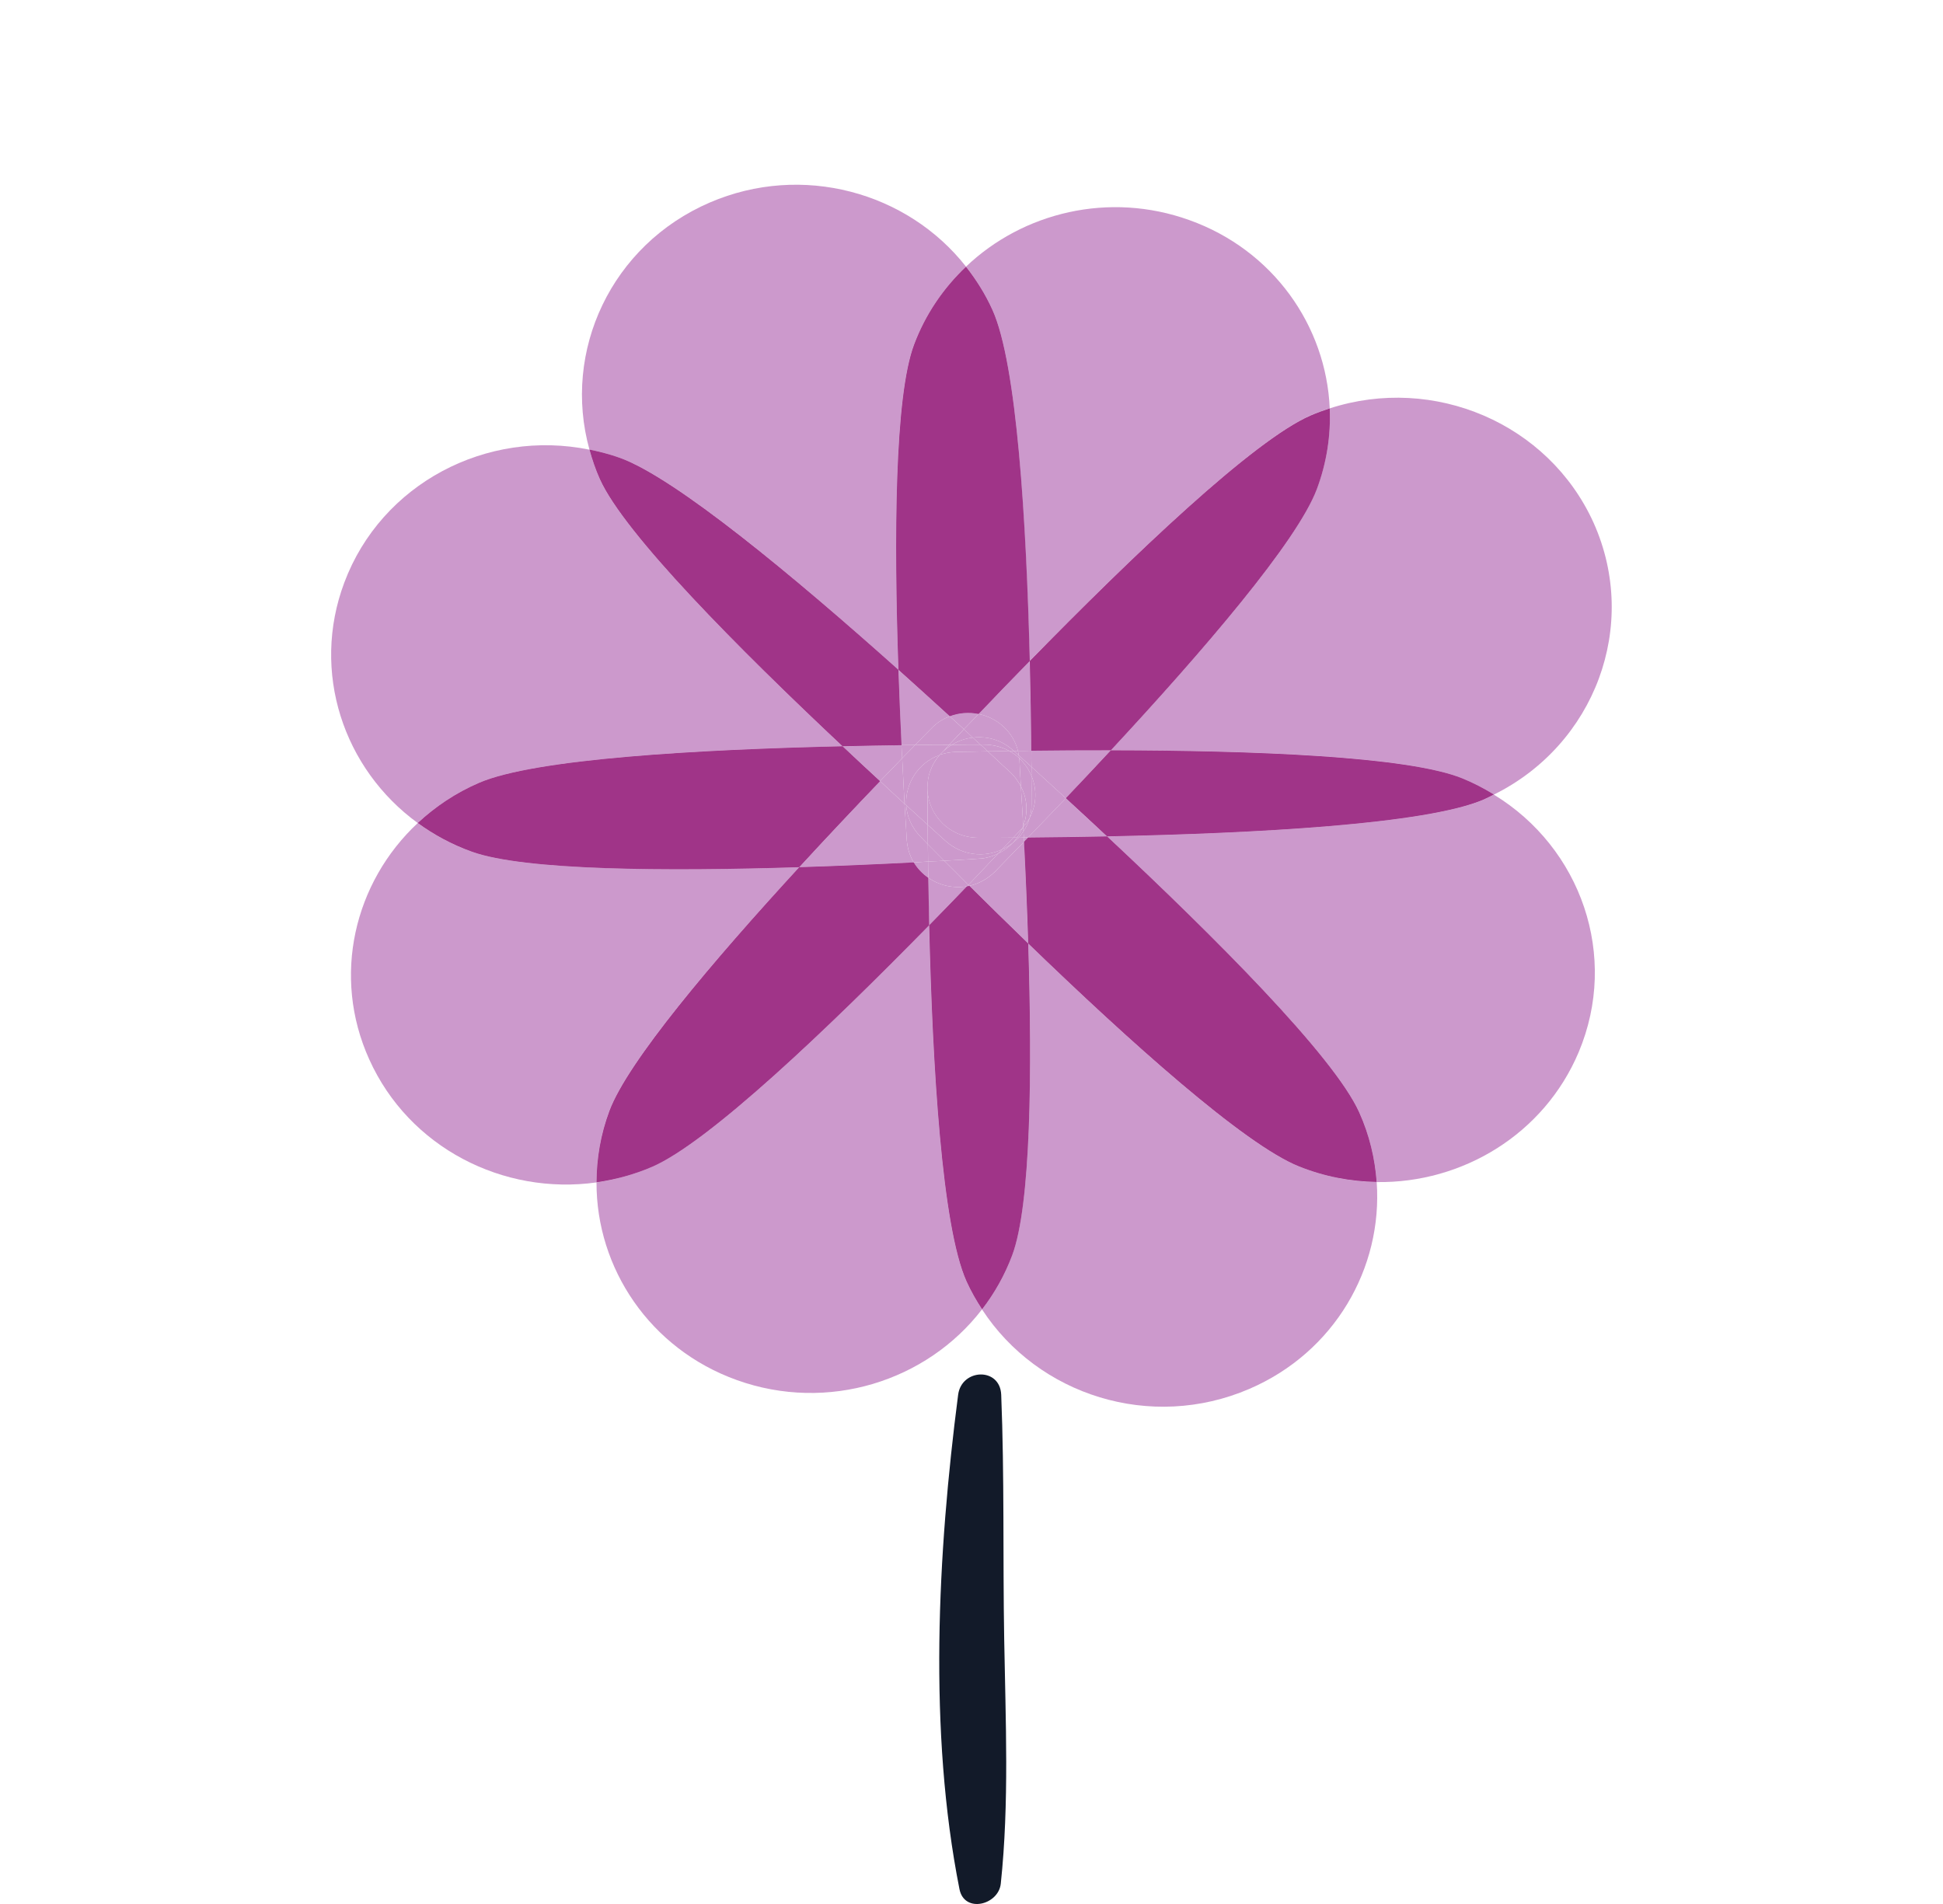 <svg xmlns="http://www.w3.org/2000/svg" width="100" height="98" viewBox="0 0 100 98" fill="none"><g clip-path="url(#clip0_34017_12613)"><path d="M76.884 40.9C81.373 43.636 83.332 49.209 81.249 54.157C79.468 58.378 75.266 60.907 70.854 60.842C70.764 59.636 70.472 58.425 69.957 57.258C68.643 54.358 62.478 48.2 56.978 43.051C64.59 42.89 73.387 42.425 76.359 41.156C76.54 41.068 76.709 40.975 76.885 40.899L76.884 40.9Z" fill="#CC99CC"></path><path d="M70.854 60.841C71.17 65.261 68.686 69.6 64.3 71.487C59.228 73.671 53.424 71.819 50.541 67.394C51.177 66.566 51.706 65.638 52.086 64.612C53.05 62.037 53.128 55.197 52.919 48.562C58.107 53.578 64.02 58.899 66.841 60.029C68.163 60.56 69.507 60.815 70.854 60.841Z" fill="#CC99CC"></path><path d="M82.02 26.915C84.386 32.2 82.084 38.322 76.884 40.899C76.37 40.575 75.824 40.296 75.246 40.062C72.43 38.919 64.446 38.623 57.162 38.622C61.913 33.503 66.762 27.878 67.763 25.175C68.28 23.801 68.489 22.395 68.438 21.019C73.784 19.283 79.698 21.776 82.02 26.915Z" fill="#CC99CC"></path><path d="M57.162 38.622C64.446 38.623 72.43 38.919 75.246 40.062C75.824 40.296 76.37 40.575 76.883 40.899C76.707 40.975 76.539 41.068 76.358 41.157C73.386 42.425 64.588 42.891 56.977 43.051C56.254 42.376 55.537 41.717 54.853 41.086C55.608 40.288 56.391 39.458 57.161 38.623L57.162 38.622Z" fill="#CC99CC"></path><path d="M49.743 65.948C49.976 66.465 50.254 66.942 50.541 67.394C47.697 71.096 42.601 72.713 37.926 71.034C33.441 69.428 30.686 65.266 30.701 60.859C31.665 60.712 32.612 60.458 33.546 60.056C36.465 58.81 42.61 52.937 47.818 47.62C47.998 54.915 48.48 63.139 49.743 65.948L49.743 65.948Z" fill="#CC99CC"></path><path d="M52.914 43.104C54.202 43.094 55.569 43.072 56.979 43.051C62.479 48.2 68.643 54.359 69.958 57.259C70.472 58.426 70.764 59.637 70.855 60.842C69.508 60.815 68.163 60.561 66.842 60.03C64.021 58.899 58.107 53.579 52.919 48.562C52.859 46.768 52.788 44.999 52.709 43.327C52.769 43.25 52.841 43.177 52.914 43.105V43.104Z" fill="#CC99CC"></path><path d="M54.853 41.086C55.537 41.717 56.253 42.376 56.977 43.051C55.568 43.071 54.201 43.094 52.912 43.103C53.535 42.455 54.18 41.787 54.853 41.086Z" fill="#CC99CC"></path><path d="M52.92 48.561C51.877 47.55 50.859 46.549 49.895 45.596C50.361 45.488 50.821 45.249 51.206 44.868C51.679 44.376 52.174 43.865 52.709 43.326C52.789 44.999 52.859 46.768 52.92 48.561Z" fill="#CC99CC"></path><path d="M53.083 38.641C53.061 37.19 53.041 35.625 52.992 34.022C58.251 28.653 64.518 22.655 67.464 21.376C67.782 21.24 68.106 21.121 68.439 21.019C68.49 22.395 68.282 23.801 67.764 25.175C66.763 27.878 61.913 33.503 57.163 38.622C55.763 38.618 54.389 38.623 53.083 38.641Z" fill="#CC99CC"></path><path d="M52.913 43.104C52.841 43.176 52.768 43.248 52.708 43.326C52.695 43.249 52.694 43.177 52.693 43.105L52.913 43.104Z" fill="#CC99CC"></path><path d="M52.675 42.785C52.674 42.898 52.69 43.005 52.694 43.106C52.602 43.114 52.517 43.111 52.426 43.119C52.513 43.009 52.6 42.9 52.675 42.785Z" fill="#CC99CC"></path><path d="M52.661 42.565C52.793 42.415 52.895 42.269 52.985 42.117C52.916 42.362 52.81 42.593 52.675 42.785C52.675 42.713 52.662 42.636 52.661 42.565Z" fill="#CC99CC"></path><path d="M52.629 42.609L52.663 42.522C52.658 42.535 52.666 42.552 52.661 42.564C52.643 42.572 52.638 42.584 52.629 42.609V42.609Z" fill="#CC99CC"></path><path d="M52.66 42.565C52.661 42.636 52.674 42.713 52.675 42.785C52.601 42.899 52.513 43.009 52.426 43.118C52.4 43.109 52.37 43.111 52.34 43.114C52.46 42.96 52.547 42.778 52.628 42.61C52.638 42.585 52.643 42.572 52.66 42.565Z" fill="#CC99CC"></path><path d="M53.088 39.471C53.081 39.197 53.073 38.923 53.083 38.641C54.389 38.623 55.763 38.618 57.163 38.622C56.393 39.457 55.61 40.288 54.855 41.086C54.246 40.525 53.644 39.983 53.088 39.471Z" fill="#CC99CC"></path><path d="M52.15 43.113C52.3 42.956 52.45 42.799 52.583 42.65C52.606 42.63 52.61 42.617 52.628 42.609C52.547 42.778 52.46 42.959 52.34 43.114C52.284 43.107 52.211 43.108 52.15 43.113Z" fill="#CC99CC"></path><path d="M52.109 43.398C52.204 43.305 52.274 43.203 52.339 43.114C52.369 43.111 52.399 43.109 52.425 43.118C52.33 43.211 52.217 43.31 52.109 43.398Z" fill="#CC99CC"></path><path d="M52.15 43.113C52.211 43.108 52.284 43.107 52.34 43.114C52.275 43.203 52.205 43.306 52.11 43.397C51.944 43.52 51.771 43.626 51.572 43.721C51.772 43.512 51.967 43.315 52.15 43.113Z" fill="#CC99CC"></path><path d="M52.111 43.398C51.911 43.607 51.66 43.797 51.373 43.931C51.446 43.859 51.518 43.787 51.573 43.722C51.772 43.626 51.945 43.521 52.111 43.398Z" fill="#CC99CC"></path><path d="M53 42.079C53.367 41.377 53.367 40.605 53.083 39.925C53.086 39.769 53.085 39.626 53.089 39.471C53.644 39.982 54.246 40.525 54.855 41.085C54.182 41.786 53.537 42.454 52.914 43.103L52.694 43.105C52.691 43.004 52.675 42.898 52.676 42.784C52.81 42.592 52.917 42.362 52.985 42.116L53 42.079Z" fill="#CC99CC"></path><path d="M52.662 42.523C52.62 41.821 52.586 41.137 52.541 40.477C52.891 41.139 52.906 41.873 52.662 42.523Z" fill="#CC99CC"></path><path d="M53.083 39.926C53.367 40.605 53.367 41.377 53 42.08C53.058 41.859 53.092 41.629 53.087 41.385C53.097 40.917 53.087 40.428 53.082 39.927L53.083 39.926Z" fill="#CC99CC"></path><path d="M49.743 65.948C48.481 63.14 47.998 54.916 47.818 47.62C48.481 46.944 49.145 46.268 49.767 45.62C49.815 45.609 49.845 45.607 49.893 45.596C50.857 46.549 51.875 47.55 52.918 48.561C53.127 55.196 53.05 62.036 52.085 64.611C51.706 65.638 51.177 66.565 50.541 67.394C50.253 66.942 49.976 66.465 49.743 65.948Z" fill="#CC99CC"></path><path d="M51.205 44.867C50.819 45.248 50.359 45.488 49.893 45.596C49.873 45.574 49.852 45.552 49.84 45.547C50.368 44.991 50.89 44.447 51.373 43.931C51.659 43.797 51.91 43.607 52.11 43.398C52.218 43.31 52.331 43.21 52.426 43.118C52.517 43.11 52.603 43.114 52.694 43.105C52.694 43.177 52.695 43.249 52.709 43.326C52.173 43.865 51.678 44.376 51.205 44.867Z" fill="#CC99CC"></path><path d="M52.467 39.121C52.469 39.079 52.454 39.044 52.451 39.015C52.727 39.277 52.94 39.586 53.082 39.926C53.087 40.428 53.097 40.917 53.086 41.384C53.091 41.629 53.058 41.859 52.999 42.08L52.984 42.116C52.895 42.268 52.793 42.415 52.661 42.564C52.666 42.552 52.658 42.534 52.663 42.522C52.907 41.872 52.892 41.139 52.542 40.477C52.522 40.012 52.484 39.555 52.468 39.121L52.467 39.121Z" fill="#CC99CC"></path><path d="M49.84 45.548C49.853 45.553 49.874 45.574 49.894 45.596C49.846 45.607 49.815 45.61 49.768 45.62C49.79 45.6 49.818 45.568 49.84 45.548Z" fill="#CC99CC"></path><path d="M52.432 38.879C52.645 39.075 52.86 39.27 53.087 39.471C53.083 39.627 53.084 39.77 53.081 39.926C52.939 39.586 52.726 39.276 52.45 39.015C52.44 38.968 52.442 38.926 52.432 38.879Z" fill="#CC99CC"></path><path d="M52.393 38.649C52.613 38.647 52.845 38.65 53.082 38.641C53.072 38.923 53.08 39.197 53.088 39.471C52.861 39.271 52.647 39.075 52.433 38.879L52.393 38.649Z" fill="#CC99CC"></path><path d="M52.393 38.649L52.433 38.879C52.346 38.803 52.259 38.727 52.185 38.656C52.246 38.65 52.319 38.65 52.393 38.649Z" fill="#CC99CC"></path><path d="M52.451 39.014C52.303 38.873 52.128 38.763 51.94 38.649C52.026 38.653 52.099 38.652 52.184 38.656C52.258 38.727 52.345 38.803 52.432 38.879C52.442 38.926 52.44 38.968 52.451 39.015L52.451 39.014Z" fill="#CC99CC"></path><path d="M48.598 44.303C49.211 44.265 49.79 44.243 50.348 44.198C50.731 44.187 51.064 44.085 51.373 43.931C50.89 44.447 50.368 44.991 49.84 45.547C49.414 45.113 48.996 44.697 48.598 44.303Z" fill="#CC99CC"></path><path d="M52.991 34.022C52.811 26.799 52.334 18.747 51.078 15.956C50.714 15.146 50.247 14.411 49.717 13.724C52.653 10.928 57.084 9.844 61.21 11.328C65.53 12.872 68.254 16.779 68.437 21.019C68.104 21.121 67.78 21.24 67.462 21.376C64.516 22.655 58.249 28.653 52.991 34.022Z" fill="#CC99CC"></path><path d="M50.836 38.672C51.202 38.668 51.569 38.664 51.94 38.649C52.128 38.763 52.303 38.873 52.452 39.014C52.454 39.044 52.47 39.079 52.468 39.12C52.484 39.555 52.522 40.012 52.541 40.477C52.408 40.225 52.244 39.978 52.009 39.76C51.634 39.417 51.239 39.053 50.836 38.67V38.672Z" fill="#CC99CC"></path><path d="M48.372 38.847C48.639 38.763 48.908 38.709 49.219 38.699C49.732 38.694 50.275 38.686 50.836 38.671C51.238 39.053 51.634 39.417 52.008 39.76C52.243 39.978 52.407 40.226 52.541 40.477C52.586 41.137 52.62 41.821 52.662 42.523L52.628 42.61C52.61 42.617 52.605 42.63 52.583 42.65C52.45 42.799 52.3 42.956 52.15 43.114C51.533 43.122 50.935 43.122 50.366 43.121C48.85 43.115 47.818 41.966 47.735 40.706C47.729 40.647 47.737 40.592 47.73 40.533C47.74 40.251 47.77 39.991 47.852 39.751L47.911 39.602L47.971 39.453C48.067 39.247 48.202 39.055 48.349 38.869C48.361 38.864 48.368 38.857 48.372 38.849V38.847Z" fill="#CC99CC"></path><path d="M47.818 47.62C47.8 46.785 47.784 45.98 47.781 45.178C48.339 45.576 49.062 45.737 49.766 45.62C49.144 46.268 48.481 46.944 47.818 47.62Z" fill="#CC99CC"></path><path d="M49.767 45.62C49.063 45.738 48.339 45.576 47.782 45.178C47.774 44.904 47.766 44.63 47.764 44.343C48.044 44.336 48.329 44.315 48.597 44.303C48.995 44.697 49.414 45.114 49.84 45.548C49.817 45.568 49.79 45.6 49.767 45.62Z" fill="#CC99CC"></path><path d="M50.462 38.329C50.522 38.324 50.583 38.318 50.638 38.325C51.133 38.328 51.566 38.45 51.94 38.649C51.569 38.664 51.202 38.668 50.836 38.672C50.721 38.556 50.594 38.437 50.462 38.329Z" fill="#CC99CC"></path><path d="M47.765 44.343C47.767 44.044 47.757 43.74 47.754 43.453C48.025 43.728 48.308 44.007 48.598 44.303C48.331 44.316 48.046 44.336 47.765 44.343Z" fill="#CC99CC"></path><path d="M47.782 45.178C47.469 44.974 47.212 44.705 47.029 44.392C47.272 44.37 47.522 44.365 47.764 44.343C47.767 44.63 47.774 44.904 47.782 45.178Z" fill="#CC99CC"></path><path d="M50.461 38.329C50.334 38.209 50.206 38.089 50.066 37.964C50.786 37.881 51.543 38.069 52.153 38.63C52.165 38.635 52.178 38.639 52.186 38.656C52.1 38.652 52.026 38.653 51.941 38.649C51.568 38.45 51.134 38.327 50.639 38.325C50.584 38.318 50.523 38.323 50.462 38.329H50.461Z" fill="#CC99CC"></path><path d="M47.752 43.453C47.744 43.107 47.743 42.779 47.742 42.45C48.063 42.743 48.377 43.02 48.665 43.286C49.539 44.062 50.677 44.138 51.572 43.721C51.517 43.786 51.444 43.858 51.372 43.931C51.063 44.084 50.73 44.186 50.347 44.197C49.789 44.242 49.211 44.265 48.597 44.303C48.306 44.007 48.023 43.728 47.752 43.453Z" fill="#CC99CC"></path><path d="M50.359 36.748C51.2 35.882 52.078 34.96 52.99 34.022C53.039 35.626 53.059 37.19 53.081 38.641C52.844 38.65 52.611 38.648 52.392 38.649C52.137 37.638 51.306 36.937 50.359 36.748Z" fill="#CC99CC"></path><path d="M50.361 36.748C51.307 36.937 52.138 37.638 52.393 38.65C52.319 38.65 52.246 38.651 52.185 38.657C52.178 38.639 52.165 38.635 52.152 38.63C51.543 38.07 50.785 37.882 50.066 37.965C49.918 37.823 49.77 37.681 49.609 37.534C49.854 37.285 50.104 37.023 50.36 36.749L50.361 36.748Z" fill="#CC99CC"></path><path d="M48.882 36.87C48.038 36.092 47.148 35.282 46.24 34.48C46.012 27.638 46.039 20.407 47.044 17.733C47.636 16.173 48.565 14.827 49.719 13.724C50.249 14.411 50.715 15.146 51.08 15.955C52.335 18.747 52.813 26.798 52.993 34.021C52.08 34.959 51.202 35.882 50.362 36.747C49.876 36.648 49.365 36.683 48.882 36.87Z" fill="#CC99CC"></path><path d="M41.136 44.636C43.164 44.565 45.167 44.484 47.028 44.393C47.211 44.705 47.468 44.974 47.781 45.179C47.784 45.98 47.8 46.786 47.818 47.621C42.609 52.937 36.465 58.811 33.546 60.057C32.612 60.459 31.665 60.713 30.701 60.86C30.707 59.634 30.907 58.396 31.36 57.183C32.316 54.633 36.666 49.49 41.136 44.636Z" fill="#CC99CC"></path><path d="M49.61 37.533C49.375 37.316 49.128 37.093 48.881 36.87C49.364 36.683 49.874 36.649 50.36 36.748C50.105 37.022 49.855 37.284 49.61 37.533Z" fill="#CC99CC"></path><path d="M48.984 38.338L48.855 38.332C49.105 38.07 49.355 37.808 49.611 37.534C49.771 37.681 49.919 37.822 50.067 37.965C49.686 38.006 49.313 38.135 48.984 38.338Z" fill="#CC99CC"></path><path d="M50.462 38.329C49.997 38.324 49.497 38.333 48.984 38.338C49.313 38.135 49.686 38.005 50.067 37.964C50.207 38.089 50.335 38.209 50.462 38.329Z" fill="#CC99CC"></path><path d="M47.737 40.705C47.82 41.965 48.852 43.115 50.368 43.12C50.936 43.122 51.535 43.122 52.152 43.113C51.969 43.315 51.774 43.512 51.574 43.722C50.678 44.138 49.541 44.062 48.667 43.287C48.378 43.02 48.065 42.744 47.744 42.45C47.74 41.835 47.735 41.262 47.737 40.705Z" fill="#CC99CC"></path><path d="M48.855 38.332L48.984 38.338C48.828 38.436 48.68 38.551 48.545 38.67C48.645 38.566 48.75 38.449 48.855 38.332Z" fill="#CC99CC"></path><path d="M46.639 41.445C47.026 41.792 47.388 42.13 47.743 42.45C47.743 42.779 47.744 43.108 47.753 43.453C47.63 43.321 47.503 43.201 47.38 43.069C46.913 42.591 46.675 42.015 46.639 41.445Z" fill="#CC99CC"></path><path d="M48.545 38.67C48.68 38.55 48.829 38.436 48.984 38.338C49.497 38.333 49.997 38.323 50.462 38.329C50.594 38.437 50.722 38.556 50.837 38.671C50.276 38.687 49.733 38.694 49.22 38.699C48.91 38.709 48.64 38.764 48.373 38.848C48.391 38.84 48.4 38.816 48.423 38.796C48.468 38.756 48.5 38.711 48.546 38.671L48.545 38.67Z" fill="#CC99CC"></path><path d="M47.971 39.452C48.072 39.233 48.207 39.042 48.349 38.868C48.202 39.055 48.067 39.246 47.971 39.452Z" fill="#CC99CC"></path><path d="M46.639 41.444C46.578 40.35 47.244 39.261 48.349 38.868C48.207 39.042 48.072 39.233 47.971 39.452L47.911 39.601L47.852 39.75C47.771 39.991 47.741 40.25 47.731 40.532C47.736 40.591 47.729 40.645 47.735 40.705C47.733 41.261 47.739 41.834 47.742 42.45C47.388 42.129 47.026 41.792 46.639 41.444Z" fill="#CC99CC"></path><path d="M46.669 43.241C46.63 42.641 46.602 42.016 46.553 41.369C46.586 41.395 46.619 41.423 46.639 41.444C46.675 42.015 46.913 42.591 47.38 43.069C47.503 43.201 47.63 43.321 47.753 43.454C47.756 43.74 47.767 44.045 47.764 44.343C47.522 44.366 47.272 44.37 47.029 44.392C46.827 44.058 46.704 43.669 46.669 43.241Z" fill="#CC99CC"></path><path d="M41.137 44.636C42.55 43.102 43.965 41.599 45.293 40.204C45.729 40.613 46.145 40.999 46.552 41.369C46.602 42.016 46.631 42.642 46.669 43.242C46.703 43.669 46.826 44.058 47.029 44.393C45.168 44.484 43.166 44.565 41.137 44.636Z" fill="#CC99CC"></path><path d="M48.35 38.868C47.244 39.261 46.578 40.35 46.639 41.444C46.619 41.422 46.586 41.396 46.553 41.369C46.513 40.625 46.474 39.84 46.434 39.024C46.656 38.795 46.879 38.566 47.096 38.348C47.7 38.335 48.286 38.33 48.855 38.332C48.75 38.449 48.645 38.566 48.545 38.671C48.5 38.711 48.468 38.756 48.422 38.796C48.399 38.816 48.39 38.84 48.372 38.848C48.369 38.856 48.361 38.863 48.349 38.868L48.35 38.868Z" fill="#CC99CC"></path><path d="M47.931 37.495C48.209 37.201 48.538 36.998 48.88 36.87C49.127 37.093 49.375 37.316 49.609 37.533C49.354 37.808 49.104 38.069 48.854 38.331C48.286 38.329 47.7 38.335 47.096 38.348C47.373 38.054 47.663 37.764 47.931 37.495Z" fill="#CC99CC"></path><path d="M47.096 38.348C46.864 38.345 46.626 38.355 46.394 38.352C46.336 37.102 46.286 35.797 46.24 34.48C47.148 35.283 48.038 36.093 48.881 36.871C48.539 36.998 48.21 37.201 47.932 37.495C47.665 37.765 47.375 38.054 47.097 38.349L47.096 38.348Z" fill="#CC99CC"></path><path d="M45.293 40.204C45.684 39.81 46.061 39.411 46.434 39.024C46.474 39.839 46.512 40.625 46.552 41.369C46.145 40.999 45.729 40.613 45.293 40.204Z" fill="#CC99CC"></path><path d="M46.395 38.352C46.627 38.355 46.864 38.345 47.097 38.348C46.879 38.565 46.656 38.794 46.434 39.024C46.419 38.804 46.404 38.584 46.395 38.352Z" fill="#CC99CC"></path><path d="M46.434 39.024C46.061 39.411 45.683 39.81 45.293 40.204C44.663 39.622 44.026 39.022 43.363 38.413C44.394 38.391 45.424 38.369 46.394 38.352C46.404 38.585 46.419 38.805 46.434 39.024Z" fill="#CC99CC"></path><path d="M45.294 40.204C43.966 41.598 42.55 43.102 41.138 44.636C34.222 44.846 26.984 44.805 24.288 43.837C23.264 43.475 22.342 42.967 21.502 42.362C22.406 41.521 23.462 40.809 24.66 40.294C27.531 39.059 35.912 38.577 43.364 38.413C44.026 39.023 44.664 39.622 45.294 40.204Z" fill="#CC99CC"></path><path d="M43.362 38.413C35.911 38.576 27.53 39.058 24.659 40.293C23.461 40.809 22.405 41.52 21.501 42.362C17.674 39.578 15.995 34.583 17.721 29.984C19.632 24.884 25.059 22.065 30.338 23.145C30.485 23.657 30.649 24.163 30.874 24.662C32.136 27.471 37.987 33.353 43.363 38.412L43.362 38.413Z" fill="#CC99CC"></path><path d="M47.044 17.734C46.04 20.408 46.012 27.638 46.24 34.48C40.857 29.662 34.759 24.585 31.894 23.566C31.369 23.381 30.855 23.242 30.338 23.145C28.927 18.067 31.463 12.605 36.535 10.422C41.273 8.383 46.694 9.874 49.718 13.724C48.564 14.828 47.635 16.173 47.044 17.734Z" fill="#CC99CC"></path><path d="M31.36 57.183C30.907 58.396 30.707 59.633 30.701 60.859C25.907 61.535 21.047 59.071 19.002 54.523C17.067 50.245 18.228 45.417 21.5 42.362C22.34 42.968 23.262 43.476 24.286 43.837C26.981 44.805 34.221 44.846 41.136 44.636C36.666 49.49 32.315 54.632 31.36 57.183Z" fill="#CC99CC"></path><path d="M46.24 34.48C46.286 35.797 46.337 37.102 46.394 38.352C45.424 38.369 44.393 38.391 43.363 38.413C37.987 33.354 32.136 27.471 30.873 24.663C30.649 24.163 30.485 23.658 30.338 23.145C30.854 23.242 31.368 23.38 31.893 23.566C34.758 24.585 40.857 29.662 46.24 34.48Z" fill="#CC99CC"></path><path d="M49.312 71.79C48.254 79.952 47.771 89.121 49.381 97.236C49.631 98.496 51.39 98.053 51.507 96.954C51.948 92.801 51.753 88.541 51.683 84.372C51.611 80.182 51.698 75.973 51.529 71.79C51.471 70.357 49.487 70.437 49.312 71.79Z" fill="#121A29"></path><path d="M43.365 38.411C44.4 38.387 45.418 38.369 46.4 38.356C46.34 37.101 46.285 35.796 46.239 34.475C40.86 29.665 34.757 24.591 31.891 23.562C31.377 23.378 30.858 23.247 30.338 23.14C30.481 23.651 30.65 24.16 30.874 24.659C32.139 27.473 37.99 33.361 43.365 38.411Z" fill="#A03488"></path><path d="M41.134 44.635C42.545 43.1 43.965 41.596 45.295 40.209C44.664 39.627 44.018 39.025 43.364 38.41C35.914 38.58 27.534 39.054 24.659 40.292C23.455 40.81 22.402 41.522 21.502 42.36C22.334 42.966 23.265 43.471 24.288 43.838C26.983 44.805 34.224 44.854 41.134 44.635Z" fill="#A03488"></path><path d="M53 34.022C53.039 35.625 53.064 37.186 53.078 38.641C54.388 38.625 55.766 38.617 57.171 38.619C61.917 33.508 66.759 27.876 67.772 25.177C68.286 23.805 68.494 22.397 68.437 21.021C68.111 21.128 67.787 21.245 67.467 21.383C64.514 22.654 58.249 28.652 53 34.022Z" fill="#A03488"></path><path d="M46.24 34.475C47.147 35.287 48.034 36.091 48.882 36.867C49.364 36.683 49.879 36.651 50.364 36.75C51.196 35.878 52.081 34.96 52.999 34.022C52.821 26.795 52.333 18.744 51.081 15.962C50.714 15.146 50.247 14.405 49.715 13.729C48.565 14.822 47.633 16.169 47.045 17.74C46.044 20.409 46.006 27.64 46.24 34.475Z" fill="#A03488"></path><path d="M52.919 48.562C51.87 47.548 50.852 46.548 49.893 45.596C49.851 45.605 49.808 45.612 49.765 45.62C49.139 46.271 48.488 46.942 47.822 47.622C47.995 54.918 48.48 63.137 49.747 65.954C49.976 66.463 50.25 66.936 50.545 67.391C51.181 66.565 51.708 65.636 52.091 64.615C53.059 62.035 53.127 55.191 52.919 48.562Z" fill="#A03488"></path><path d="M47.823 47.621C47.804 46.793 47.788 45.977 47.776 45.182C47.476 44.976 47.218 44.708 47.027 44.388C45.175 44.483 43.169 44.57 41.136 44.634C36.668 49.493 32.318 54.636 31.366 57.177C30.911 58.391 30.706 59.631 30.701 60.853C31.661 60.715 32.619 60.462 33.551 60.061C36.466 58.806 42.616 52.938 47.823 47.621Z" fill="#A03488"></path><path d="M57.171 38.619C56.391 39.46 55.613 40.285 54.855 41.082C55.543 41.714 56.254 42.372 56.978 43.049C64.589 42.893 73.394 42.427 76.357 41.152C76.539 41.074 76.709 40.98 76.885 40.893C76.368 40.578 75.827 40.292 75.246 40.058C72.428 38.923 64.448 38.629 57.172 38.618L57.171 38.619Z" fill="#A03488"></path><path d="M56.978 43.049C55.568 43.077 54.198 43.096 52.914 43.107C52.843 43.18 52.774 43.252 52.703 43.325C52.788 44.996 52.864 46.771 52.92 48.562C58.11 53.579 64.019 58.893 66.846 60.031C68.158 60.56 69.513 60.812 70.851 60.834C70.763 59.631 70.479 58.423 69.954 57.256C68.651 54.358 62.481 48.195 56.978 43.049Z" fill="#A03488"></path></g><defs><clipPath id="clip0_34017_12613"><rect width="100" height="98" fill="white"></rect></clipPath></defs></svg>
